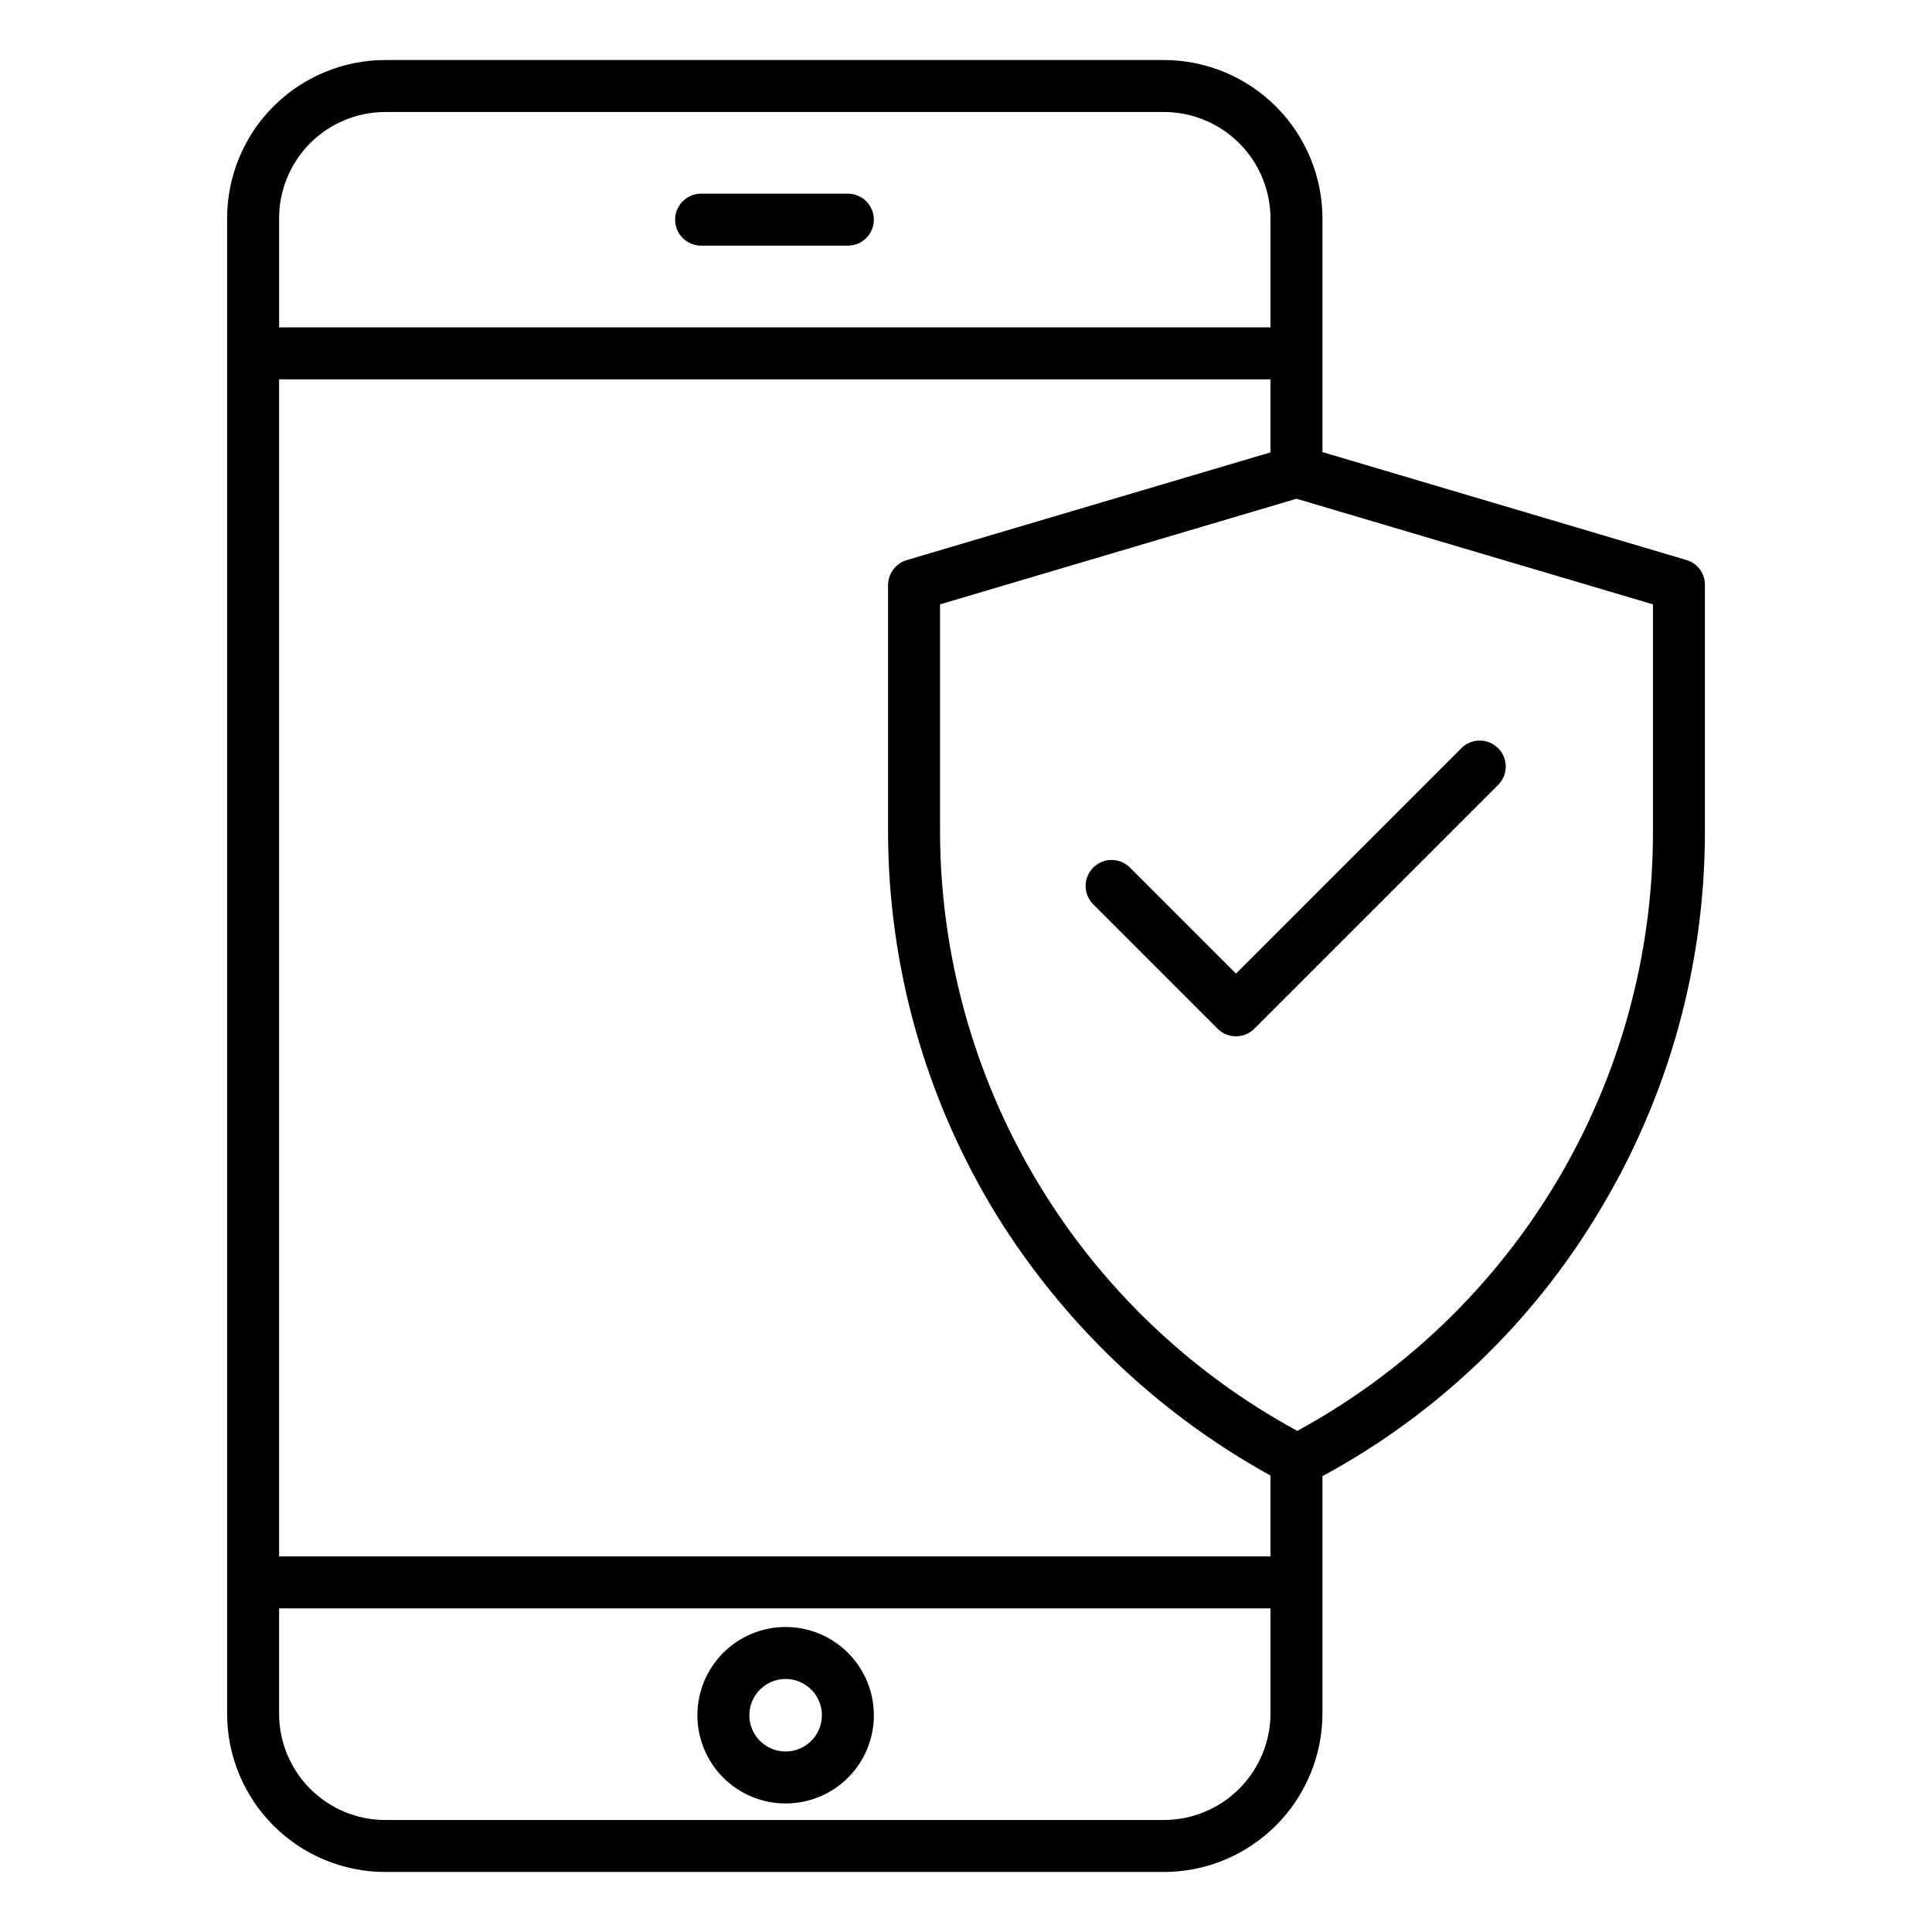 <?xml version="1.0" encoding="UTF-8"?>
<!-- The Best Svg Icon site in the world: iconSvg.co, Visit us! https://iconsvg.co -->
<svg fill="#000000" width="800px" height="800px" version="1.1" viewBox="144 144 512 512" xmlns="http://www.w3.org/2000/svg">
 <g>
  <path d="m329.8 209.1h38.891c3.805 0 6.887-3.082 6.887-6.887 0-3.805-3.082-6.891-6.887-6.891h-38.891c-3.801 0-6.887 3.086-6.887 6.891 0 3.805 3.086 6.887 6.887 6.887z"/>
  <path d="m352.2 575.17c-6.199 0-12.148 2.465-16.535 6.848-4.387 4.387-6.848 10.336-6.848 16.539s2.461 12.148 6.848 16.535c4.387 4.387 10.336 6.848 16.535 6.848 6.203 0 12.152-2.461 16.539-6.848 4.383-4.387 6.848-10.332 6.848-16.535-0.008-6.203-2.473-12.145-6.856-16.531-4.387-4.383-10.328-6.848-16.531-6.856zm0 32.996c-3.887 0-7.391-2.344-8.879-5.934-1.484-3.59-0.664-7.723 2.086-10.473 2.746-2.746 6.883-3.57 10.473-2.082 3.59 1.488 5.93 4.992 5.93 8.879-0.004 5.305-4.305 9.602-9.609 9.609z"/>
  <path d="m590.96 292.42-96.496-28.613v-61.777c0.016-11.172-4.414-21.891-12.312-29.793-7.898-7.902-18.617-12.34-29.789-12.332h-206.22c-11.156-0.004-21.855 4.441-29.73 12.348-7.875 7.902-12.273 18.621-12.227 29.777v395.94c-0.047 11.156 4.352 21.875 12.227 29.781 7.875 7.902 18.574 12.348 29.73 12.344h206.22c11.172 0.008 21.891-4.43 29.789-12.332 7.898-7.902 12.328-18.621 12.312-29.793v-62.781c30.176-16.289 55.418-40.383 73.098-69.766 18.508-30.484 28.285-65.473 28.258-101.14v-65.262c0.031-3.039-1.953-5.731-4.859-6.606zm-183.22 173c17.906 29.109 43.039 53.09 72.953 69.617v21.418h-262.73v-311.93h262.73v19.363l-96.348 28.527c-2.941 0.859-4.973 3.539-5.004 6.606v65.266-0.004c0.023 35.676 9.848 70.66 28.398 101.13zm-161.59-291.74h206.22c7.519-0.012 14.738 2.969 20.051 8.289 5.316 5.32 8.297 12.539 8.277 20.059v28.723h-262.73v-28.723c-0.051-7.504 2.898-14.719 8.188-20.043 5.293-5.324 12.492-8.312 19.996-8.305zm206.22 452.64h-206.22c-7.504 0.004-14.703-2.984-19.996-8.309-5.289-5.324-8.238-12.539-8.188-20.043v-27.738h262.73v27.738c0.02 7.519-2.961 14.738-8.277 20.059-5.312 5.32-12.531 8.305-20.051 8.293zm129.68-262.04c0.059 32.523-8.668 64.457-25.258 92.43s-40.43 50.945-68.996 66.488c-28.605-15.535-52.496-38.492-69.156-66.461-16.66-27.965-25.477-59.902-25.52-92.457v-60.121l94.465-27.988 94.465 27.988z"/>
  <path d="m443.46 373.92c-2.691-2.691-7.051-2.691-9.742 0s-2.691 7.051 0 9.742l32.957 32.957h-0.004c1.293 1.293 3.047 2.016 4.871 2.016 1.828 0 3.582-0.723 4.871-2.016l64.609-64.609c2.688-2.688 2.688-7.051 0-9.738-2.691-2.691-7.055-2.691-9.742 0l-59.734 59.734z"/>
 </g>
</svg>